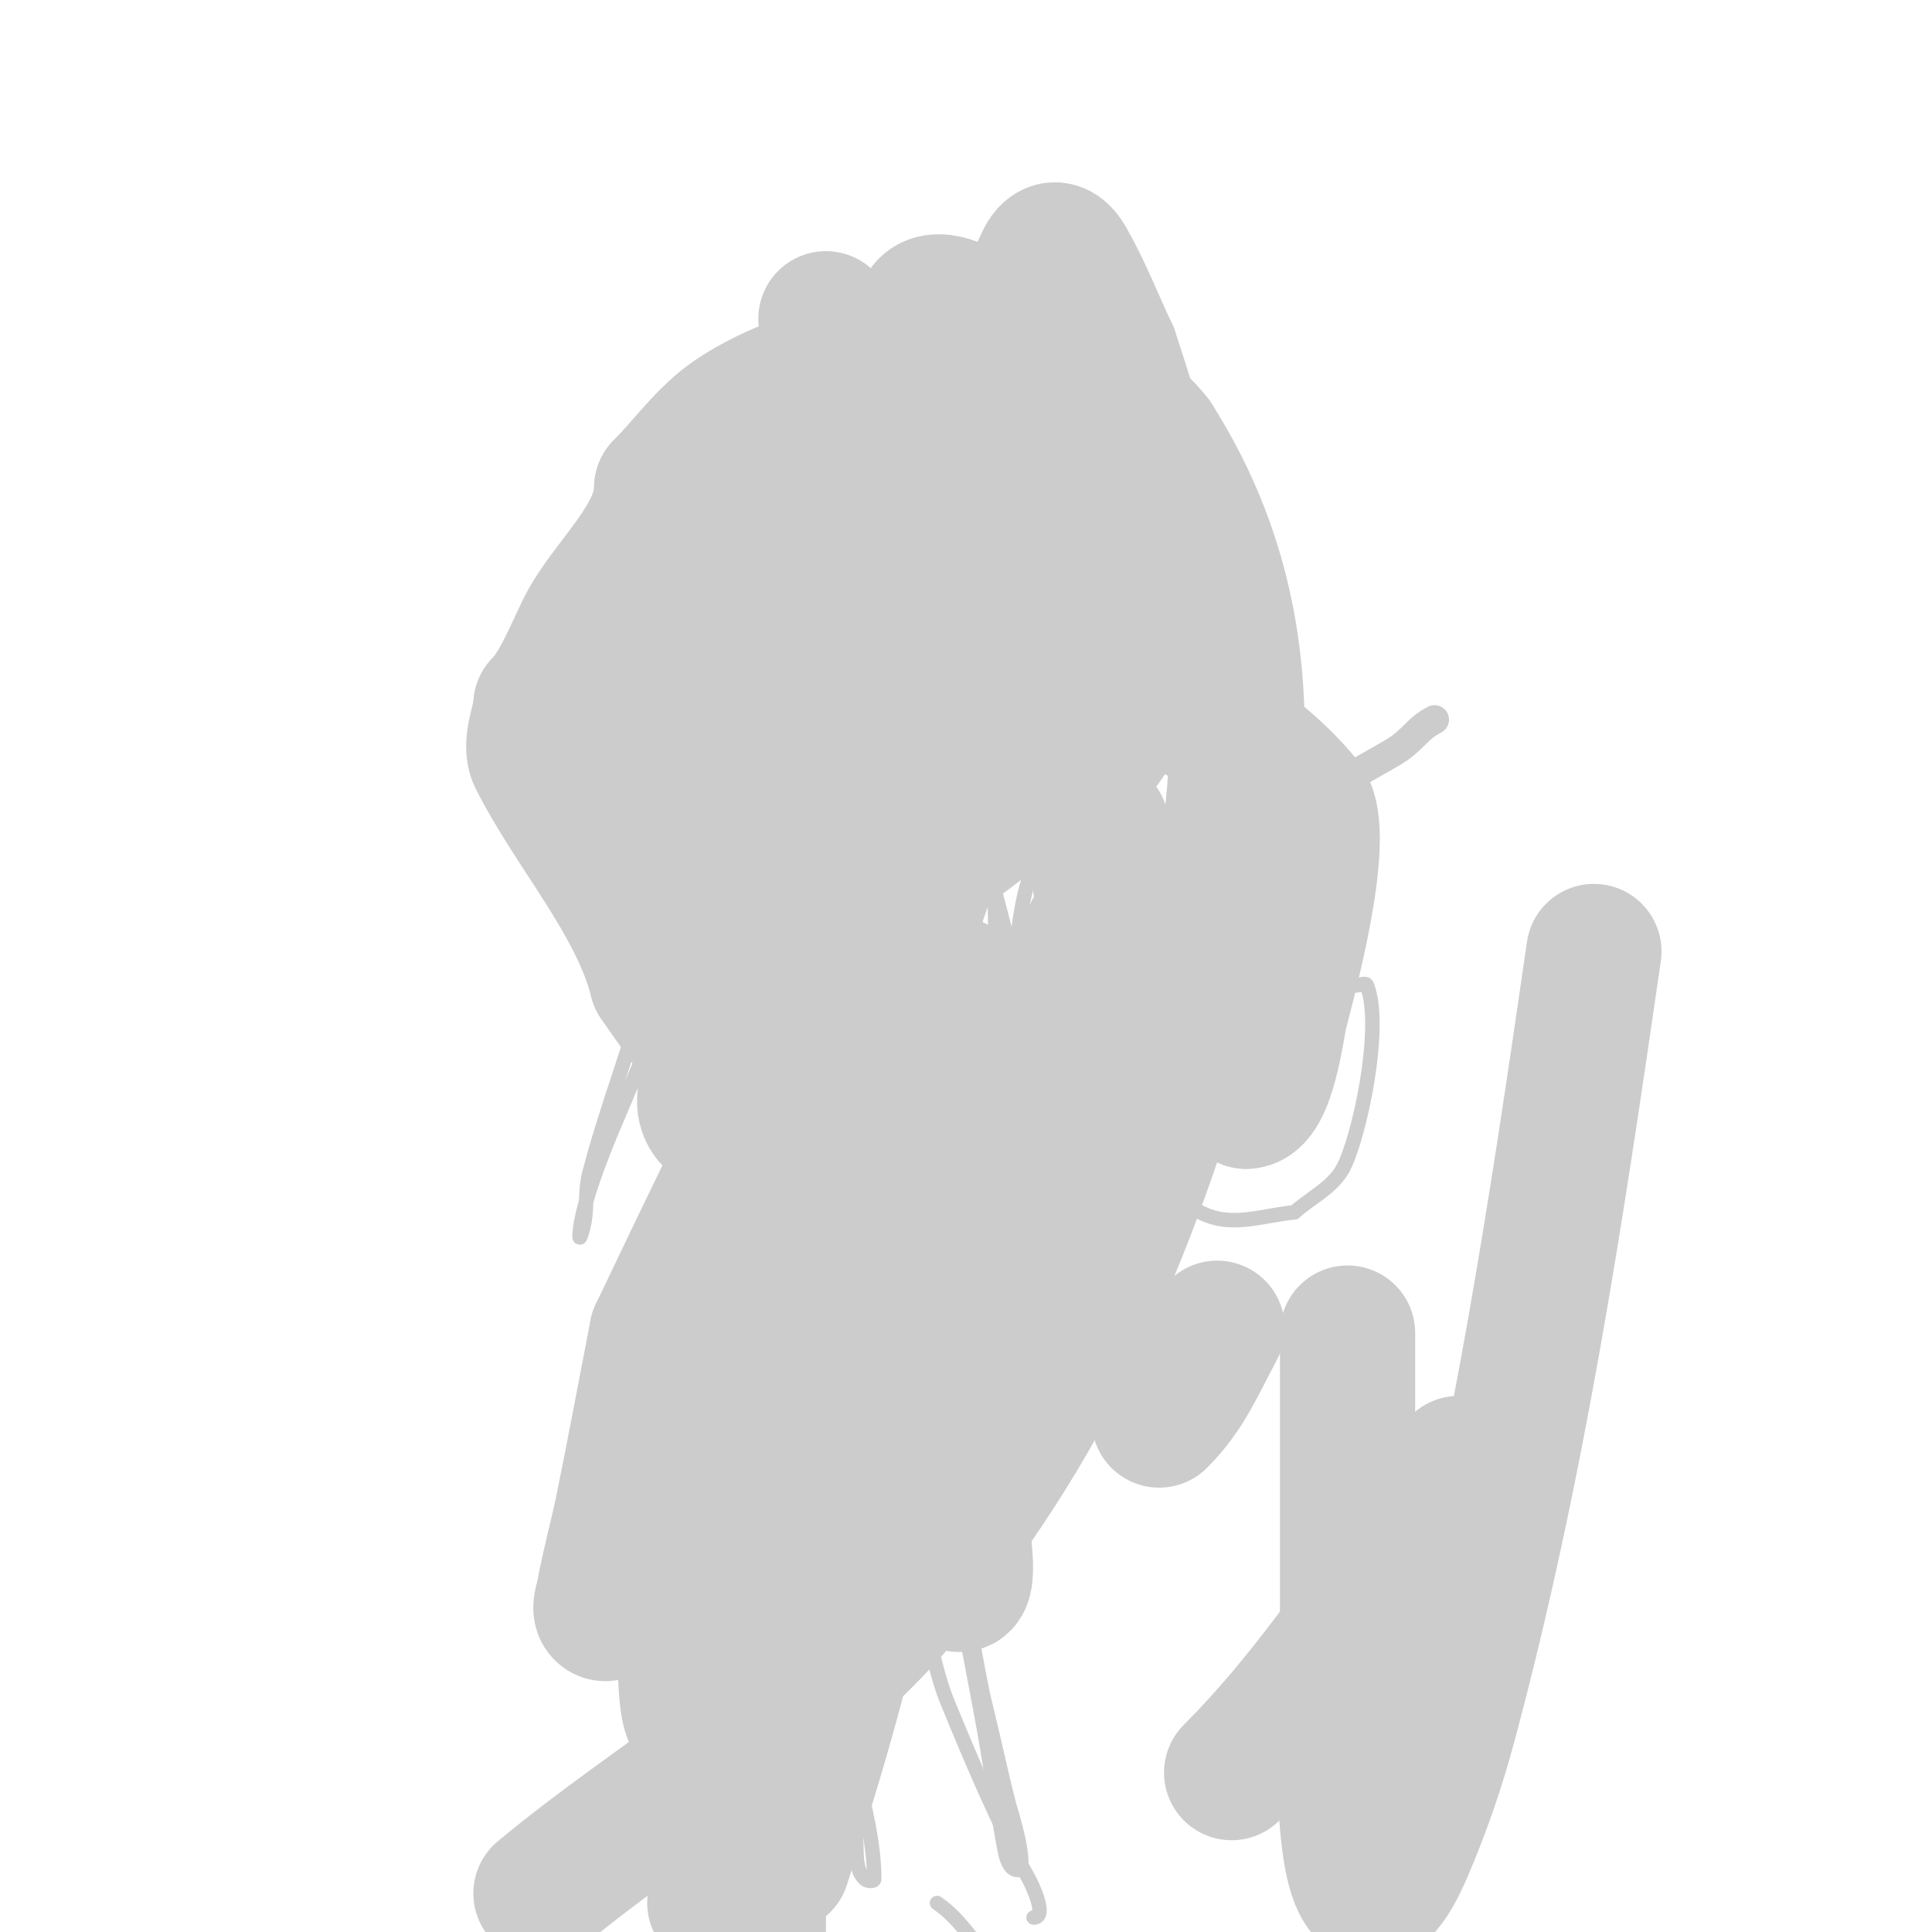 <svg viewBox='0 0 400 400' version='1.1' xmlns='http://www.w3.org/2000/svg' xmlns:xlink='http://www.w3.org/1999/xlink'><g fill='none' stroke='#cccccc' stroke-width='3' stroke-linecap='round' stroke-linejoin='round'><path d='M162,75c-23.064,0 -28.14,44.86 -15,58'/><path d='M147,133c2.476,9.905 5.964,23.071 1,33c-3.923,7.847 -10.601,17.405 -13,27c-4.62,18.481 2.722,38.258 9,55'/><path d='M144,248c7.463,13.433 19.612,30.163 14,47c-1.355,4.066 -10,13.561 -10,16'/><path d='M148,311c0,10.979 5.84,17.84 12,24c5.712,5.712 11,31.005 11,39'/><path d='M171,374l0,1'/><path d='M154,75c19.425,0 59.892,-2.405 74,7c9.739,6.493 11,24.928 11,35c0,8.954 -0.318,13.197 -5,21'/><path d='M234,138c-7.541,7.541 -25.698,21.587 -27,32c-1.156,9.244 -1.51,22.941 0,32c3.034,18.206 14.551,34.277 10,54c-3.034,13.146 -7.114,22.983 -14,34'/><path d='M203,290c-3.315,7.46 -7.111,13 -11,20c-4.769,8.584 0.891,34.45 4,42c5.212,12.658 10.379,25.082 17,37c0.651,1.172 3.97,8 1,8'/><path d='M201,401c-2.061,-2.577 -4.254,-5.17 -7,-7'/><path d='M156,91c0,0.685 8.817,-13.272 11,-16c1.178,-1.472 2.667,-5.333 4,-4c1.286,1.286 -9.949,20.411 -12,24c-1.193,2.087 -2.763,3.939 -4,6c-0.924,1.539 -3.795,5 -2,5c4.922,0 8.629,-4.739 13,-7c14.65,-7.577 29.341,-14.78 45,-20'/><path d='M211,79l1,0'/><path d='M198,118c-10.769,14.359 6.304,-10.625 8,-13c1.397,-1.956 2.667,-4 4,-6c0.667,-1 1.382,-1.969 2,-3c0.383,-0.639 1.667,-2.333 1,-2c-5.921,2.961 -23.557,25.244 -27,29c-3.201,3.492 -5.799,7.508 -9,11c-0.712,0.777 -2.255,1.745 -3,1c-1.024,-1.024 0.68,-4.915 13,-13c15.496,-10.169 22.745,-12.417 40,-18c8.03,-2.598 16.495,-7.505 23,-1'/><path d='M250,103c4.432,22.158 8.926,42.079 6,65c-1.336,10.469 -3.826,23.12 -13,30c-7.122,5.342 -11.536,-25.443 -12,-29c-0.049,-0.376 2.627,-12.814 -3,-10c-16.668,8.334 -33.446,28.979 -47,43c-4.754,4.917 -9.388,9.949 -14,15c-2.389,2.617 -4.786,5.233 -7,8c-0.466,0.582 -0.819,2.723 -1,2c-1.006,-4.023 0.897,-10.554 2,-14c4.498,-14.055 8.103,-28.472 14,-42c5.485,-12.584 12.974,-24.207 20,-36c2.654,-4.455 8.681,-15.638 11,-11'/><path d='M206,124c2.947,14.737 7.536,29.995 9,45c2.175,22.29 3.685,44.643 5,67c0.352,5.99 0,12 0,18c0,12.716 2.098,-2.996 1,-8c-2.496,-11.372 -5.176,-22.705 -8,-34c-1.923,-7.691 -10.735,-43.52 -16,-58c-0.868,-2.386 -3,-4.461 -3,-7'/><path d='M172,227c0,7.333 0,14.667 0,22c0,1.374 0.743,-2.65 1,-4c1.138,-5.975 1.754,-12.046 3,-18c1.756,-8.388 4.179,-16.626 6,-25c1.514,-6.963 2.486,-14.037 4,-21c0.158,-0.728 0.877,-2.735 1,-2c3.186,19.116 -5.768,40.415 -9,59c-0.597,3.43 -5,14.101 -5,19c0,1.667 0,-3.333 0,-5c0,-2 0,-4 0,-6c0,-15.667 0,-31.333 0,-47c0,-4.667 -2.087,-18.174 0,-14c3.015,6.03 1.909,13.348 3,20c2.243,13.682 4.667,27.333 7,41'/><path d='M183,246c6.244,36.076 13.227,72.02 20,108c1.815,9.64 3.192,19.359 5,29c0.191,1.017 0.683,3.342 2,4c3.73,1.865 -0.995,-12.982 -1,-13c-1.806,-6.965 -3.255,-14.019 -5,-21c-2.587,-10.347 -6.677,-42.516 -13,-52c-1.415,-2.122 -5.737,17.604 -7,23c-3.739,15.975 -5.141,26.563 -8,42c-0.378,2.043 -1.512,15.512 -4,18c-0.943,0.943 0,-2.667 0,-4c0,-6.333 0,-12.667 0,-19c0,-4.333 0,-8.667 0,-13'/><path d='M172,348c0,-3 -0.372,6.023 0,9c0.933,7.462 3.466,14.638 5,22c0.693,3.328 -0.404,7.596 2,10c0.471,0.471 2,0.667 2,0c0,-13.741 -7.57,-34.068 -11,-45c-2.43,-7.745 -5.286,-15.35 -8,-23c-1.201,-3.383 -1.461,-7.461 -4,-10c-0.471,-0.471 0,1.333 0,2c0,2.333 0,4.667 0,7c0,8.333 1.179,16.75 0,25c-0.302,2.113 -3.325,-2.975 -4,-5c-1.738,-5.215 -2.751,-10.646 -4,-16c-1.891,-8.104 -4,-15.754 -4,-24'/><path d='M146,300c0,-5.65 4.819,1.362 6,-1c2.855,-5.71 5.673,-11.456 9,-17c0.767,-1.278 2,-4 2,-4c0,0 1.387,7.324 2,11c2.316,13.893 4,32.828 4,47'/><path d='M169,336c13.744,0 7.656,-26.458 10,-40c0.685,-3.955 0.764,-7.993 1,-12c0.117,-1.997 0,-8 0,-6c0,5.333 0,10.667 0,16c0,3 0,6 0,9c0,31.007 -0.237,-31.965 0,-36c0.404,-6.86 -1.146,-16.927 5,-20c1.77,-0.885 3.552,3.114 9,15c4.577,9.986 5.366,10.487 6,20c0.156,2.337 -1.176,7.824 1,10'/><path d='M201,292c0,-20.332 1.702,-40.63 1,-61c-0.197,-5.702 2.035,-12.965 -2,-17c-1.748,-1.748 -1.958,1.667 -2,2c-0.806,6.448 -1,12.482 -1,19c0,0.395 0,7 0,7c0,0 -0.076,-3.335 0,-5c0.273,-6.003 0.551,-12.008 1,-18c0.551,-7.343 1.603,-14.647 2,-22c0.27,-4.993 0,-10 0,-15c0,-1.667 0,-6.667 0,-5c0,3.333 0.289,6.679 0,10c-0.437,5.025 -1.481,9.983 -2,15c-0.932,9.007 -1.623,18.05 -3,27'/><path d='M195,229c-0.082,0.901 1.255,25.556 -7,14c-4.087,-5.722 -7.497,-11.903 -11,-18c-5.499,-9.573 -10.75,-19.288 -16,-29c-1.418,-2.623 -2.552,-5.394 -4,-8c-0.229,-0.412 -0.851,-1.447 -1,-1c-4.107,12.322 2.249,28.005 -1,41c-0.162,0.647 0,-1.333 0,-2c0,-2.333 0,-4.667 0,-7c0,-3.667 0,-7.333 0,-11c0,-10.261 3,-19.938 3,-30'/><path d='M158,178c2.294,0 1,10.66 1,11c0,14.147 -4.305,26.77 -9,40c-1.553,4.375 -3.232,8.707 -5,13c-0.683,1.66 -2,5 -2,5c0,0 2.892,-7.259 4,-11c2.068,-6.98 4.101,-13.972 6,-21c1.434,-5.307 2.49,-10.714 4,-16c0.586,-2.052 2.491,-6.509 4,-5c2.759,2.759 2.86,7.269 4,11c5.177,16.944 9.086,34.387 11,52c0.76,6.99 1.499,13.986 2,21c0.104,1.452 -1.077,6.923 1,9c1.581,1.581 2.632,-3.794 3,-6'/><path d='M182,281c0,-5 -0.369,-10.014 0,-15c0.3,-4.044 1.464,-7.98 2,-12c0.176,-1.322 0,-4 0,-4c0,0 0,5.333 0,8c0,11.705 2.577,26.673 -1,38c-1.033,3.273 -3.271,6.036 -5,9c-0.95,1.629 -2.667,5.333 -4,4c-1.667,-1.667 -0.853,-4.648 -1,-7c-1.467,-23.477 -3.98,-24.565 6,-44c12.036,-23.438 31.261,-37.268 56,-46c8.387,-2.96 17.237,-4.476 26,-6c6.601,-1.148 13.328,-1.393 20,-2c0.664,-0.06 1.752,-0.619 2,0c3.432,8.581 -1.661,31.989 -5,38c-2.178,3.92 -6.667,6 -10,9'/><path d='M268,251c-5.653,0.514 -11.575,2.669 -17,1c-6.107,-1.879 -9.714,-6.714 -14,-11c-10.282,-10.282 -23.463,-18.777 -26,-34c-1.269,-7.614 -0.208,-17.823 2,-25c0.514,-1.671 4.304,-8.025 5,-9c0.822,-1.151 2.768,-4.395 3,-3c1.494,8.967 -3.978,23.142 -7,31c-1.605,4.174 -3.759,8.13 -6,12c-1.437,2.482 -3.48,4.568 -5,7c-0.177,0.283 0,1.333 0,1c0,-7.674 -0.803,-15.329 -1,-23c-0.179,-6.998 0,-14 0,-21'/><path d='M202,177c0,-13 0,-26 0,-39c0,-0.667 0,-2 0,-2c0,0 -0.667,7.333 -1,11c-0.393,4.328 -0.363,8.701 -1,13c-0.913,6.16 -2.215,12.43 -5,18c-1.135,2.271 -3,7 -3,7c0,0 -0.18,-2.679 0,-4c0.866,-6.353 1.333,-12.809 3,-19c3.014,-11.196 6.276,-22.411 11,-33c4.986,-11.176 11.959,-21.356 18,-32c3.218,-5.67 5.458,-9.627 6,-8c6.55,19.65 5.282,55 -23,55'/><path d='M207,144c-12.868,-11.26 -24.292,-21.05 -29,-38c-1.522,-5.479 -2.761,-17.619 4,-21c2.901,-1.451 2,2.657 2,4c0,4.667 0,9.333 0,14c0,17.827 -1.775,32.102 -6,49c-0.081,0.323 0.065,-0.673 0,-1c-0.603,-3.014 -1.478,-5.971 -2,-9c-1.8,-10.438 -1.554,-26.662 -5,-37'/><path d='M168,126c-0.629,3.774 -5.934,22.803 -2,11'/><path d='M178,115c0,27.524 -1.058,53.82 -6,81c-0.912,5.017 -1.763,10.053 -3,15c-0.511,2.045 -2,8.108 -2,6c0,-7 0.318,-14.007 0,-21c-0.38,-8.351 -1.333,-16.667 -2,-25'/><path d='M134,204c-3.579,13.122 -8.587,25.834 -12,39c-0.841,3.243 -0.449,6.696 -1,10c-0.173,1.04 -1,4.054 -1,3c0,-6.987 7.839,-24.616 8,-25c18.522,-44.138 37.848,-88.105 61,-130'/><path d='M199,152c-0.523,1.569 -2.128,8.128 -4,10c-2.828,2.828 0.342,-8.015 0,-12c-1.552,-18.107 -4.654,-36.154 -8,-54'/><path d='M183,161c-0.909,3.181 -5,31.327 -5,21c0,-3.333 0,-6.667 0,-10c0,-5.667 0,-11.333 0,-17'/><path d='M177,173c0,11.363 -3.279,21.816 -5,33c-0.289,1.882 1.627,8 -1,8c-1,0 0,-2 0,-3'/><path d='M186,117c-6.568,13.136 -12.472,27.432 -18,41c-1.87,4.589 -3.26,9.36 -5,14c-1.261,3.362 -2.865,6.594 -4,10c-0.316,0.949 0,3 0,3c0,0 0,-0.667 0,-1c0,-7.008 -0.6,-14.003 -1,-21c-0.559,-9.791 -1,-19.246 -1,-29'/><path d='M161,136c4.549,18.196 -2.408,39.088 8,56c2.975,4.834 7.333,8.667 11,13'/><path d='M188,208c0,-3.59 -2.667,6.667 -4,10c-3.725,9.313 -8.833,19.5 -12,29c-0.869,2.608 0.749,8 -2,8c-1.7,0 0.812,-3.311 1,-5c0.55,-4.947 1.494,-14.729 -2,-19c-3.72,-4.547 -16.314,-16 -23,-16c-1.667,0 0,3.333 0,5'/><path d='M146,220c6.171,7.714 15.142,13.757 12,-3c-1.232,-6.571 -5,-12 -5,-12c0,0 0,0.667 0,1c0,5 0,10 0,15c0,9.667 0,19.333 0,29c0,1.381 -2.365,16 2,16'/><path d='M155,266c12.719,0 16.516,-23.356 18,-33c0.528,-3.429 1.379,-16 -5,-16c-1.667,0 0,3.333 0,5c0,8.667 0,17.333 0,26c0,2.108 0.509,7.491 2,6c3.3,-3.3 0.579,-9.369 0,-14c-2.221,-17.767 -9,-34.941 -9,-53'/><path d='M161,187c0,-13.551 4.687,14.87 5,18c0.166,1.658 0,5 0,5c0,0 0,-0.667 0,-1c0,-6.102 -2.209,-13.67 -3,-20c-1.195,-9.562 2.959,-10.369 13,-18c8.558,-6.504 18.309,-11.348 28,-16c2.851,-1.368 6.093,-1.754 9,-3c1.962,-0.841 7.134,-4 5,-4'/><path d='M218,148c0,-19.615 -16.645,-22.882 -32,-28'/><path d='M186,120c-6.755,0 -14.266,17 -17,17c-1.333,0 0,-2.667 0,-4c0,-3.22 -1.115,-10.654 0,-14c1.769,-5.308 11.715,0.858 14,2'/><path d='M183,121c2.754,5.508 12.274,6.548 15,12c3.808,7.616 -10.476,14.415 -15,17c-0.641,0.367 -3.946,3.054 -5,2c-10.919,-10.919 -22.741,-28.555 -20,-45c4.56,-27.358 38.067,-23.633 57,-26'/><path d='M215,81c14.147,0 20.921,-2.388 28,10c1.386,2.426 5.343,8.486 3,12c-8.4,12.6 -28.679,18.494 -42,22c-17.878,4.705 -34.051,9.949 -48,-4c-9.395,-9.395 -16.533,-14.832 -21,-26c-2.295,-5.736 10.946,-7.642 20,-9c14.714,-2.207 49.577,-6.808 64,-2'/><path d='M219,84c5.2,5.2 0.29,20.363 -1,24c-5.289,14.905 -18.757,23.378 -32,30c-4.628,2.314 -11.071,7.368 -15,4c-6.116,-5.242 -6.398,-14.795 -10,-22c-2.501,-5.003 -9.24,-12.52 -6,-19c5.979,-11.959 34.04,-14.342 45,-14c6.546,0.205 16.071,-0.858 19,5c2.342,4.685 1.186,29.188 1,31c-2.499,24.361 -19.585,52.585 -37,70'/><path d='M183,193c-2.094,2.094 -1,-1.976 -1,-4c0,-5 -0.482,-10.023 0,-15c0.738,-7.628 3.086,-16.345 5,-24'/><path d='M180,195c-4.987,14.961 -10.086,29.216 -16,44c-2.507,6.267 -4.532,12.718 -7,19c-1.2,3.056 -2.781,5.952 -4,9c-0.248,0.619 -0.471,2.471 0,2c1.054,-1.054 2,-5.491 2,-4c0,19.649 -0.468,39.36 0,59c0.178,7.471 0.622,18.729 2,27c0.897,5.381 2.325,13.896 7,10c6.768,-5.64 4,-23.397 4,-30c0,-19.003 -1.778,-38.926 5,-57'/><path d='M173,274c0,17.348 -4.595,38.697 -11,55c-5.306,13.507 -17,30.986 -17,46c0,1.054 0.69,-1.993 1,-3c1.118,-3.633 1.908,-7.36 3,-11c1.908,-6.362 3.841,-12.719 6,-19c1.509,-4.391 3.557,-8.587 5,-13c8.027,-24.552 16.727,-48.891 26,-73c0.757,-1.968 0.114,-6.943 2,-6c2.276,1.138 2.919,12.107 3,13c1.609,17.697 3.667,33.66 3,51c-0.001,0.035 -5.184,31.857 -2,17c0.712,-3.324 1.317,-6.67 2,-10c1.984,-9.67 4,-19.333 6,-29'/><path d='M200,292c1.667,-10 3.507,-19.973 5,-30c0.841,-5.644 1.526,-11.314 2,-17c0.277,-3.322 0,-10 0,-10c0,0 -2.043,3.979 -3,6c-4.418,9.326 -7.742,18.226 -11,28c-0.85,2.55 -1.85,10.55 -1,8c2.022,-6.066 1.614,-12.822 2,-19c0.352,-5.629 4.965,-29.035 -1,-35c-0.471,-0.471 -1.63,-0.555 -2,0c-4.845,7.268 -8.396,14.93 -16,20'/><path d='M175,243'/></g>
<g fill='none' stroke='#cccccc' stroke-width='6' stroke-linecap='round' stroke-linejoin='round'><path d='M297,149c-3.733,1.866 -4.469,4.439 -9,7c-33.75,19.076 -64.458,40.003 -94,65c-6.077,5.142 -22,14.444 -22,22'/><path d='M178,205c0.974,12.659 2,25.296 2,38c0,7.333 0,14.667 0,22c0,7.798 -2.586,36.692 0,16c0.503,-4.024 1.378,-7.993 2,-12c4.446,-28.649 8.384,-57.379 13,-86c0.465,-2.881 5.095,-29.453 10,-27c6.399,3.199 11.363,24.064 12,29c3.03,23.481 4.051,47.413 2,71'/><path d='M219,256c-1.504,8.523 -2.081,23.801 -7,32c-1,1.667 -2.234,-3.213 -3,-5c-2.293,-5.351 -4.761,-10.626 -7,-16c-7.175,-17.221 -14.877,-34.071 -20,-52'/><path d='M188,231c0.661,7.27 2,14.696 2,22c0,1.667 0,-3.333 0,-5c0,-5.667 -0.145,-11.335 0,-17c0.577,-22.493 1.797,-45.033 7,-67c1.361,-5.748 3.719,-11.234 5,-17c0.88,-3.959 0.186,-8.373 2,-12c0.471,-0.943 1,-3 1,-3c0,0 0.71,1.986 1,3c1.588,5.559 1,7.506 1,14c0,20.909 -5.281,38.03 -17,56c-2.038,3.125 -7.35,9 -12,9'/><path d='M178,214c-3.768,1.884 -4.677,-0.621 -7,-4c-7.129,-10.37 -15.882,-21.529 -19,-34c-1.091,-4.362 -1,-7.665 -1,-12c0,-1.333 0,-5.333 0,-4c0,22 0,44 0,66'/><path d='M151,226c0,1.796 -4.838,11.162 -2,14c3.398,3.398 -0.913,-17.565 -1,-18'/><path d='M148,222c-2.449,-9.795 -6.082,-29.918 2,-38c6.156,-6.156 12.505,-11.315 20,-16c1.792,-1.12 6,-2.165 6,-5'/></g>
<g fill='none' stroke='#cccccc' stroke-width='28' stroke-linecap='round' stroke-linejoin='round'><path d='M205,146c0,3.955 -8.972,12.732 -11,16c-4.492,7.237 -8.545,14.74 -13,22c-4.546,7.409 -9.663,14.467 -14,22c-2.01,3.49 -3.199,7.398 -5,11c-0.803,1.606 -3.269,3.731 -2,5c1.202,1.202 1,-3.3 1,-5c0,-3 0.284,-6.014 0,-9c-1.36,-14.278 -8.165,-26.579 -12,-40'/><path d='M149,168c-1.985,-3.97 -6,-12.062 -6,-16c0,-0.667 -0.471,-1.529 0,-2c4.339,-4.339 11.449,-5.449 13,-7'/><path d='M156,143c0,2.404 -2.077,4.558 -4,6'/><path d='M171,66c0,2.455 4.26,7.149 5,9c1.292,3.231 1.682,6.779 3,10c1.693,4.139 4.207,7.903 6,12c2.878,6.578 5.281,13.354 8,20c3.567,8.72 2.749,-4.242 3,-6c2.848,-19.933 11.593,-38.703 20,-57c0.987,-2.149 2.848,-3.766 5,0c3.477,6.085 6,12.667 9,19'/><path d='M230,73c4.532,13.596 8.376,26.653 9,41c0.381,8.766 0.705,17.973 -3,26c-2.564,5.556 -5.083,11.299 -9,16c-4.058,4.87 -24.581,17.777 -31,12c-11.858,-10.673 -23.058,-43.951 -25,-59c-0.258,-1.997 -0.267,-19.733 1,-21c4.327,-4.327 10.302,-6.77 16,-9c21.925,-8.579 37.861,26.314 40,42c4.129,30.278 -19.506,47.004 -42,62'/><path d='M186,183c-8.407,2.242 -27.738,10.262 -36,2c-2.321,-2.321 -2.584,-6.038 -4,-9c-10.759,-22.496 -19.405,-44.305 -5,-69c7.839,-13.438 26.371,-17.855 40,-21'/><path d='M204,127c0,4.333 0.56,8.703 0,13c-0.659,5.056 -1.832,10.037 -3,15c-0.512,2.177 -2,4 -3,6c-0.333,0.667 -0.795,2.717 -1,2c-3.1,-10.849 -12.914,-46.119 -12,-58c1.034,-13.443 2.296,-27.036 6,-40c1.42,-4.969 8.353,-1.176 10,0c10.519,7.513 9.154,29.592 8,42c-5.762,61.945 -36.366,124.45 -63,180c-4.641,9.679 -9.745,19.145 -14,29c-2.089,4.839 -3.09,10.088 -5,15c-0.436,1.12 -0.925,3.537 -2,3c-1.193,-0.596 -0.239,-2.688 0,-4c1.099,-6.047 2.773,-11.977 4,-18c2.44,-11.979 4.667,-24 7,-36'/><path d='M136,276c4,-8.333 7.944,-16.694 12,-25c2.944,-6.028 5.742,-12.136 9,-18c1.751,-3.152 4.145,-5.908 6,-9c0.172,-0.286 0,-1.333 0,-1c0,24.334 -1,48.635 -1,73c0,1.773 -2.832,21.028 3,22c4.803,0.801 5.804,-0.472 9,-5c9.039,-12.805 17.328,-28.414 23,-43c2.789,-7.172 7,-22 7,-22c0,0 -1.172,8.695 -2,13c-4.335,22.543 -5,43.085 -5,66'/><path d='M197,327c4.989,4.989 2,-9.43 2,-13c0,-16.455 -1.092,-33.294 -6,-49c-0.759,-2.43 -2.719,-8.813 -6,-11c-0.277,-0.185 -0.815,-0.277 -1,0c-7.876,11.814 -12.541,29.181 -16,42c-8.721,32.318 -14.476,65.397 -22,98'/><path d='M162,386c9.039,-28.247 17.236,-55.29 20,-85c1.235,-13.28 -0.68,-26.769 1,-40c1.54,-12.127 4.507,-24.032 7,-36c0.841,-4.036 1.506,-8.157 3,-12c0.871,-2.24 2.726,-3.962 4,-6c0.559,-0.894 1,-4.054 1,-3c0,21.227 -8.88,41.801 -11,63c-0.398,3.98 0,12 0,12c0,0 0.286,-9.649 -1,-17c-1.758,-10.045 -4.092,-19.982 -6,-30c-4.883,-25.637 -11.405,-51.049 -14,-77c-0.215,-2.147 -2.901,-23 4,-23'/><path d='M170,132c5.757,11.513 4,47.64 4,65c0,1.333 0.468,-2.752 0,-4c-0.682,-1.82 -2,-3.333 -3,-5c-4,-6.667 -8.096,-13.277 -12,-20c-9.151,-15.759 -7,-32.371 -7,-50'/><path d='M152,118c0,-0.238 -0.444,-5.556 0,-6c4.657,-4.657 37.573,10.817 38,11c25.328,10.855 61.681,20.611 80,43c5.465,6.68 -4.097,40.129 -5,44c-0.59,2.526 -2.492,18 -7,18'/><path d='M258,228c-15.559,-18.015 -30,-32.836 -30,-57'/><path d='M226,193c-5.414,29.776 -11.605,54.487 -29,80c-4.098,6.01 -29,42.836 -29,53'/><path d='M168,326c-9.872,24.681 -11,49.035 -11,75'/><path d='M156,401c0,-10.414 -8.92,-35.8 -13,-46c-2.389,-5.972 -0.59,-39.638 1,-46'/><path d='M144,309c0,-8.325 6.59,-34.36 9,-44c2.864,-11.457 9,-19.515 9,-32'/><path d='M162,233c-2.954,0 -10.773,1.336 -13,0c-6.499,-3.9 -0.334,-9.667 -3,-15c-2.233,-4.467 -6.681,-10.022 -10,-15'/><path d='M136,203c-4.059,-16.238 -17.576,-31.152 -25,-46c-1.531,-3.061 1,-8.148 1,-11'/><path d='M112,146c3.677,-3.677 6.639,-11.277 9,-16c4.616,-9.232 16,-18.438 16,-29'/><path d='M137,101c4.825,-4.825 9.049,-11.033 15,-15c22.86,-15.24 68.354,-18.308 87,5'/><path d='M239,91c23.578,37.051 19.315,76.512 8,118c-12.391,45.433 -30.523,88.23 -62,124c-20.44,23.227 -49.31,39.259 -73,59'/><path d='M255,367c14.946,-14.946 26.901,-32.668 39,-50c3.077,-4.407 8,-8.625 8,-14'/><path d='M279,276c0,9.333 0,18.667 0,28c0,14 0,28 0,42c0,10.667 -0.938,21.375 0,32c1.195,13.544 4.975,21.392 12,5c3.613,-8.43 6.623,-17.142 9,-26c14.223,-53.011 22.137,-105.747 30,-160'/><path d='M252,275c-4.032,7.487 -6.265,13.265 -12,19'/></g>
</svg>